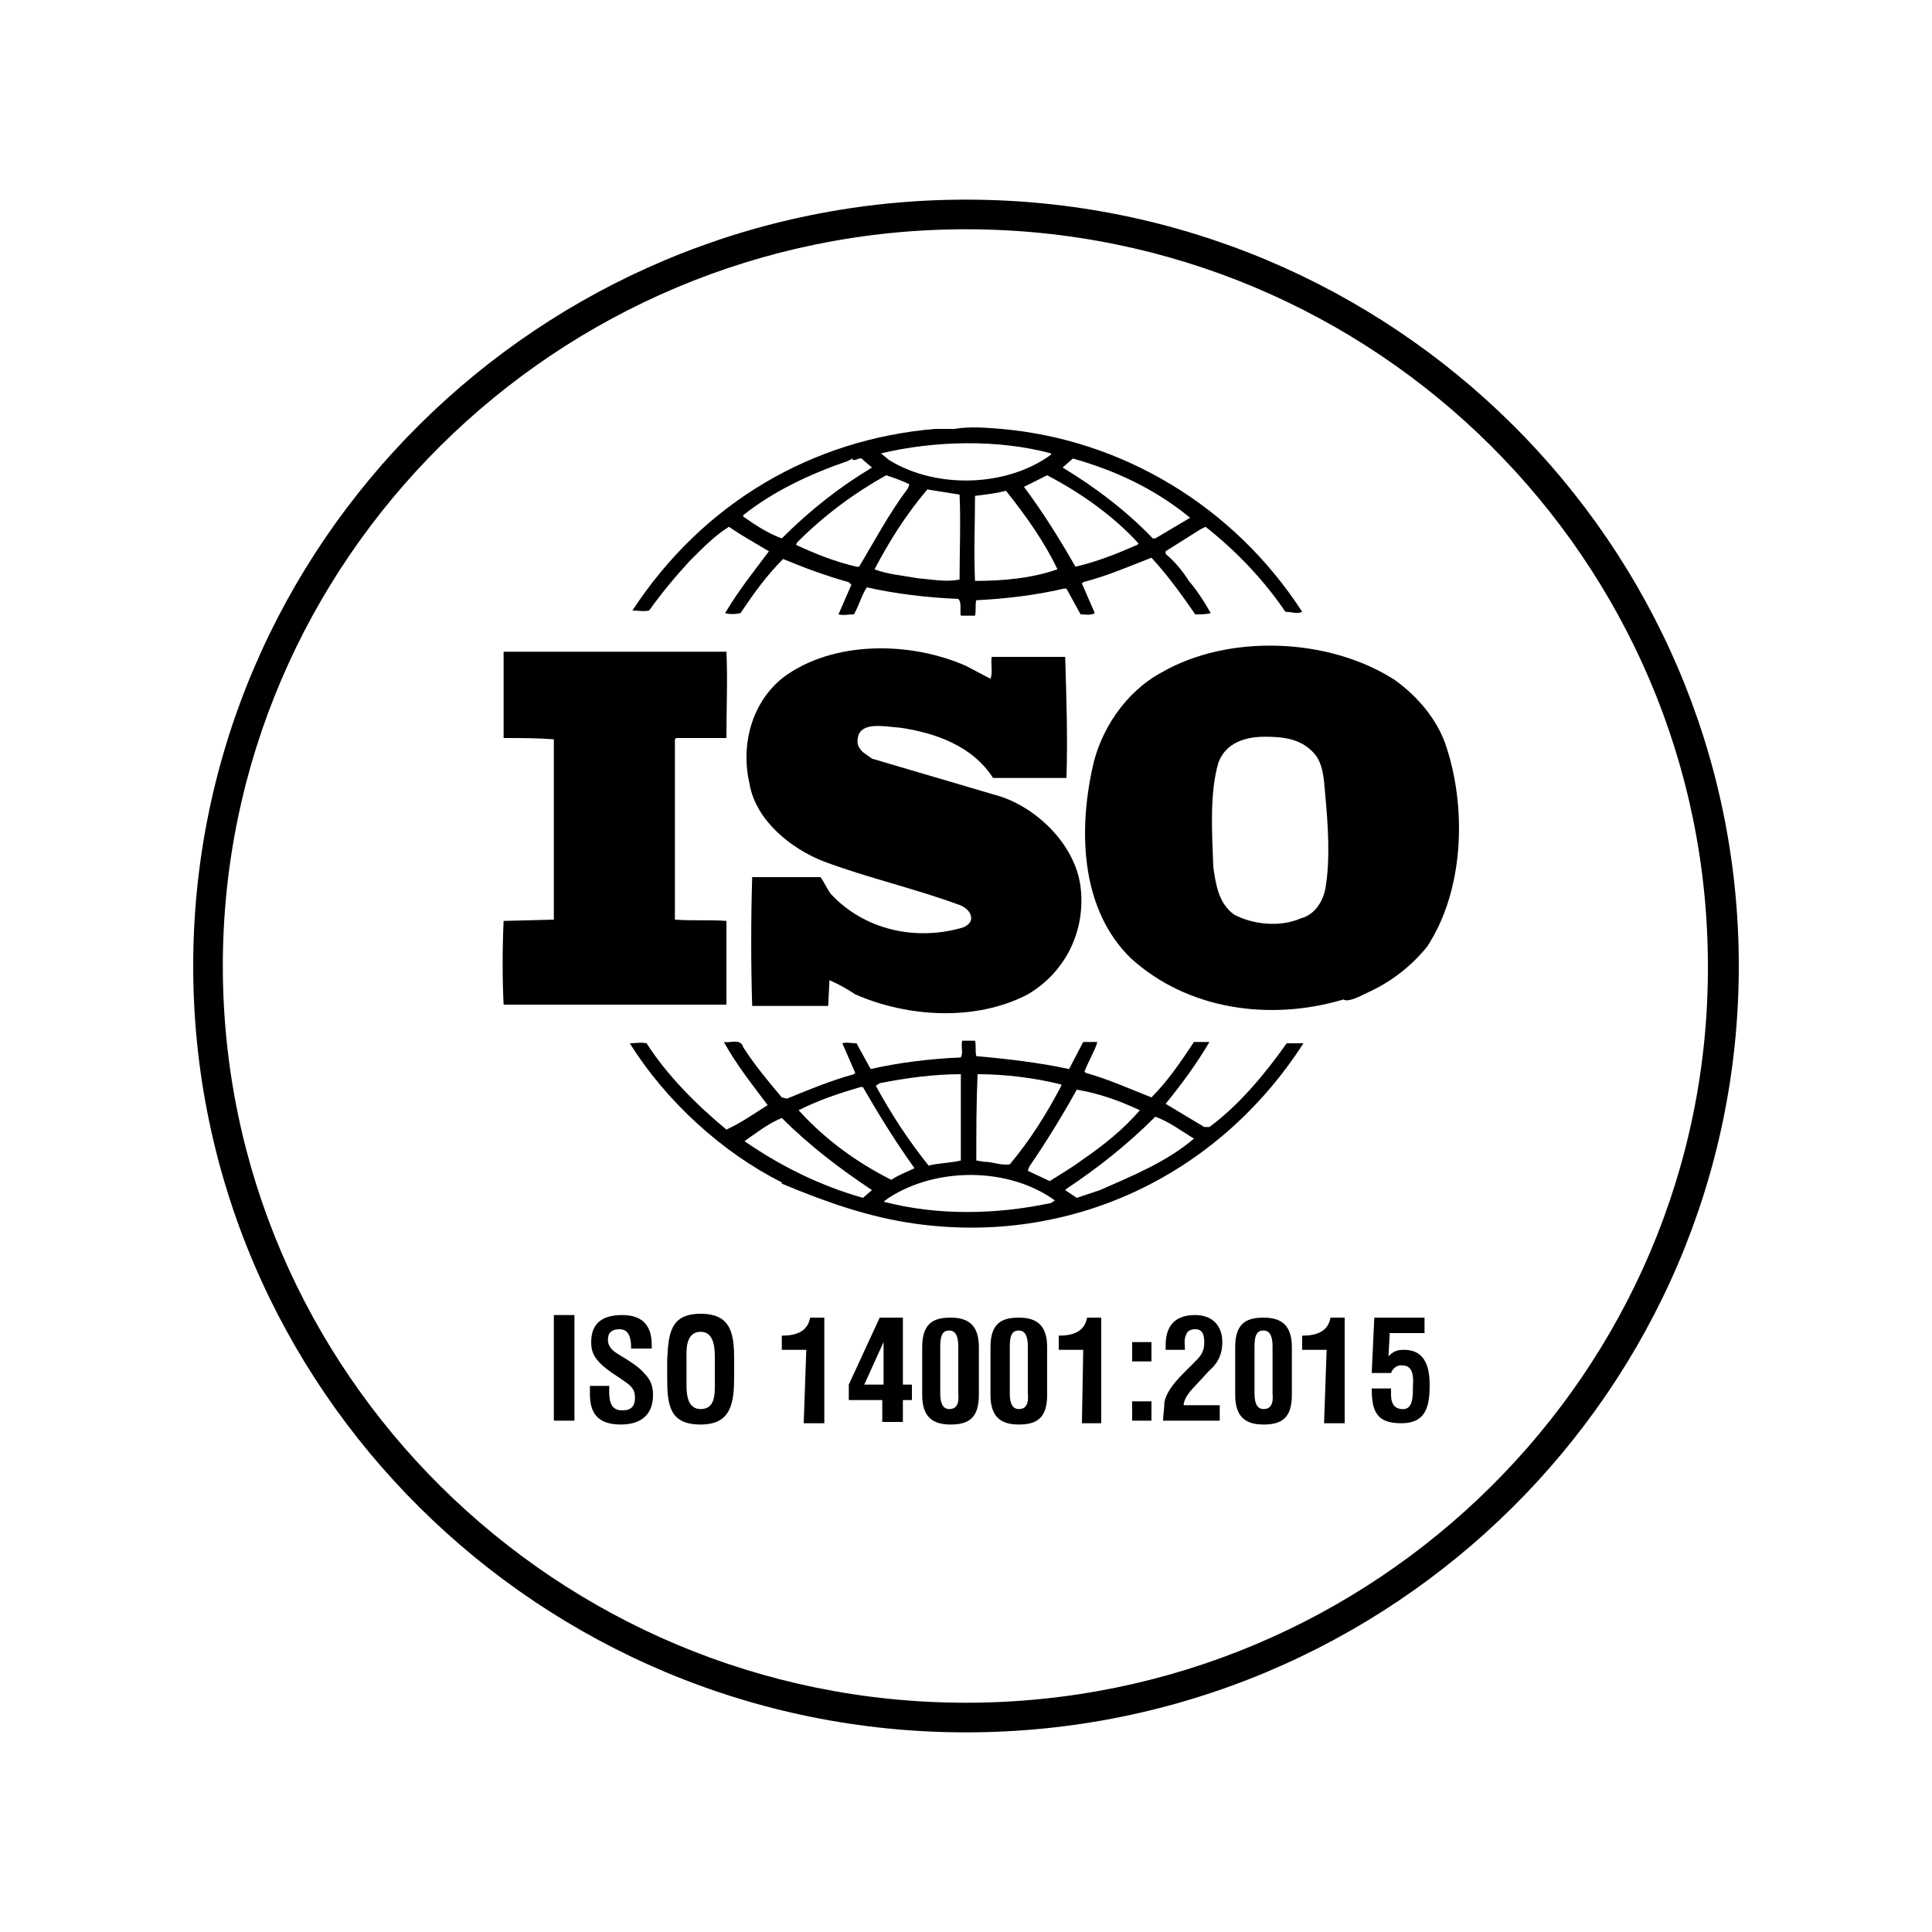 <?xml version="1.0" encoding="utf-8"?>
<!-- Generator: Adobe Illustrator 26.4.1, SVG Export Plug-In . SVG Version: 6.00 Build 0)  -->
<svg version="1.1" id="katman_1" xmlns="http://www.w3.org/2000/svg" xmlns:xlink="http://www.w3.org/1999/xlink" x="0px" y="0px"
	 viewBox="0 0 150 150" style="enable-background:new 0 0 150 150;" xml:space="preserve">
<g>
	<g>
		<path d="M43,110.3v-8.2h1.6v8.2H43z"/>
		<path d="M49,104.7c0-0.7-0.1-1.5-0.9-1.5c-0.5,0-0.9,0.2-0.9,0.8c0,0.6,0.4,0.9,0.9,1.2c0.5,0.3,1.5,0.9,1.9,1.4
			c0.5,0.5,0.7,1,0.7,1.7c0,1.6-1,2.3-2.5,2.3c-1.9,0-2.4-1-2.4-2.4v-0.6h1.5v0.5c0,0.8,0.2,1.4,1,1.4c0.7,0,1-0.3,1-1
			c0-0.5-0.2-0.8-0.6-1.1c-0.8-0.6-1.8-1.1-2.4-1.9c-0.3-0.4-0.4-0.8-0.4-1.3c0-1.4,0.8-2.1,2.4-2.1c2.4,0,2.3,1.9,2.3,2.6H49z"/>
		<path d="M51.8,105.6c0.1-2,0.2-3.6,2.6-3.6c2.4,0,2.6,1.6,2.6,3.6v1.2c0,2.1-0.2,3.8-2.6,3.8c-2.5,0-2.6-1.6-2.6-3.8V105.6z
			 M53.3,107.6c0,0.7,0.1,1.8,1.1,1.8c1.1,0,1.1-1.1,1.1-1.9v-2c0-0.7,0-2.1-1.1-2.1c-1.2,0-1.1,1.5-1.1,2V107.6z"/>
		<path d="M62.6,104.8h-1.9v-1.1c1.1,0,2-0.3,2.2-1.4h1.1v8.2h-1.6L62.6,104.8L62.6,104.8z"/>
		<path d="M70.1,102.3v5.2h0.7v1.2h-0.7v1.7h-1.6v-1.7h-2.6v-1.2l2.4-5.2H70.1z M68.6,107.5v-3.3l0,0l-1.5,3.3H68.6z"/>
		<path d="M71.6,104.6c0-1.8,0.8-2.3,2.2-2.3c1.4,0,2.2,0.6,2.2,2.3v3.7c0,1.8-0.8,2.3-2.2,2.3c-1.4,0-2.2-0.6-2.2-2.3V104.6z
			 M73,108.2c0,0.9,0.3,1.2,0.7,1.2c0.4,0,0.8-0.2,0.7-1.2v-3.7c0-0.9-0.3-1.2-0.7-1.2c-0.4,0-0.7,0.2-0.7,1.2V108.2z"/>
		<path d="M76.9,104.6c0-1.8,0.8-2.3,2.2-2.3c1.4,0,2.2,0.6,2.2,2.3v3.7c0,1.8-0.8,2.3-2.2,2.3c-1.4,0-2.2-0.6-2.2-2.3
			C76.9,108.3,76.9,104.6,76.9,104.6z M78.4,108.2c0,0.9,0.3,1.2,0.7,1.2c0.4,0,0.8-0.2,0.7-1.2v-3.7c0-0.9-0.3-1.2-0.7-1.2
			c-0.4,0-0.7,0.2-0.7,1.2V108.2z"/>
		<path d="M84.1,104.8h-1.9v-1.1c1.1,0,2-0.3,2.2-1.4h1.1v8.2H84L84.1,104.8L84.1,104.8z"/>
		<path d="M87.9,105.7v-1.5h1.5v1.5H87.9z M87.9,110.3v-1.5h1.5v1.5H87.9z"/>
		<path d="M90.3,110.3c0-0.4,0.1-0.9,0.1-1.4c0.1-0.6,0.5-1.3,1.5-2.3l0.8-0.8c0.5-0.5,0.8-0.8,0.8-1.6c0-0.8-0.3-1-0.7-1
			c-0.3,0-0.6,0.1-0.7,0.4c-0.2,0.4-0.1,0.8-0.1,1.2h-1.5v-0.2c0-0.7,0-2.5,2.3-2.5c1.3,0,2.1,0.8,2.1,2.1c0,0.9-0.3,1.6-1,2.2
			l-1.2,1.3c-0.3,0.3-0.8,0.9-0.8,1.4h2.8v1.2H90.3z"/>
		<path d="M95.9,104.6c0-1.8,0.8-2.3,2.2-2.3c1.4,0,2.2,0.6,2.2,2.3v3.7c0,1.8-0.8,2.3-2.2,2.3c-1.4,0-2.2-0.6-2.2-2.3V104.6z
			 M97.4,108.2c0,0.9,0.3,1.2,0.7,1.2c0.4,0,0.8-0.2,0.7-1.2v-3.7c0-0.9-0.3-1.2-0.7-1.2c-0.4,0-0.7,0.2-0.7,1.2V108.2z"/>
		<path d="M103,104.8h-1.9v-1.1c1.1,0,2-0.3,2.2-1.4h1.1v8.2h-1.6L103,104.8L103,104.8z"/>
		<path d="M106.5,106.6l0.2-4.3h3.9v1.2h-2.7l-0.1,1.8c0.4-0.4,0.7-0.5,1.2-0.5c1.8,0,2,1.6,2,2.8c0,1.9-0.5,2.9-2.2,2.9
			c-1.9,0-2.3-0.9-2.3-2.7h1.5c0,0.6-0.1,1.5,0.8,1.6s0.9-0.9,0.9-1.8c0.1-1.3-0.3-1.6-0.9-1.6c-0.4,0-0.7,0.3-0.8,0.6
			C107.9,106.6,106.5,106.6,106.5,106.6z"/>
	</g>
	<g>
		<path d="M77.7,33.3L77.7,33.3L77.7,33.3c-1.2-0.1-2.4-0.2-3.6,0c-0.4,0-1,0-1.5,0c-9.5,0.8-18,5.7-23.5,14.1c0.4,0,0.9,0.1,1.3,0
			c1-1.4,2-2.6,3.2-3.9c1-1,2-2,3-2.6c1,0.7,2.1,1.3,3.1,1.9c-1.2,1.6-2.4,3.1-3.4,4.8c0.3,0.1,0.8,0.1,1.2,0c1-1.5,2-2.9,3.3-4.2
			c1.7,0.7,3.3,1.3,5.1,1.8l0.2,0.2l-1,2.3c0.4,0.1,0.7,0,1.2,0c0.4-0.7,0.6-1.5,1-2.1c2.2,0.5,4.7,0.8,7.1,0.9
			c0.3,0.3,0.1,0.9,0.2,1.3h1.1c0.1-0.4,0-0.9,0.1-1.2c2.2-0.1,4.7-0.4,6.8-0.9h0.2l1.1,2c0.4,0,0.8,0.1,1.1-0.1l-1-2.3l0.1-0.1
			c1.9-0.5,3.5-1.2,5.3-1.9c1.2,1.3,2.3,2.8,3.4,4.4c0.4,0,0.9,0,1.2-0.1c-0.5-0.9-1.1-1.8-1.7-2.5c-0.5-0.8-1.1-1.5-1.8-2.1v-0.2
			l2.7-1.7l0.4-0.2c2.4,1.9,4.5,4.1,6.2,6.6c0.5,0,0.9,0.2,1.3,0C95.8,39.3,87.1,34.1,77.7,33.3z M60.7,41.8c-1.1-0.4-2-1-3-1.7
			v-0.1c2.4-1.9,5.2-3.2,8.1-4.2l0.4-0.2v0.1c0.3,0.1,0.6-0.3,0.8,0l0.7,0.6C65.2,37.8,62.9,39.6,60.7,41.8z M66.7,44h-0.2
			c-1.7-0.4-3.2-1-4.7-1.7l0.1-0.2c2.1-2.1,4.4-3.8,6.9-5.2c0.6,0.2,1.2,0.4,1.8,0.7l-0.1,0.3C69,39.9,67.9,42,66.7,44z M74.5,45
			c-1.1,0.2-2,0-3.2-0.1c-1.1-0.2-2.4-0.3-3.4-0.7C69,42.1,70.3,40,72,38l2.5,0.4C74.6,40.5,74.5,42.9,74.5,45z M69,35.7l-0.6-0.5
			c4.2-1,9.1-1.1,13.2,0v0.1C78.2,37.8,72.7,38,69,35.7z M75.7,45.1c-0.1-2.1,0-4.5,0-6.6c0.8-0.1,1.7-0.2,2.4-0.4c1.6,2,3,4,4,6.1
			C80.1,44.9,77.9,45.1,75.7,45.1z M88.3,42.3c-1.6,0.7-3.1,1.3-4.8,1.7c-1.2-2.1-2.5-4.2-4-6.2c0.6-0.3,1.2-0.6,1.8-0.9
			c2.5,1.3,5.1,3.1,7.1,5.3L88.3,42.3z M92.4,40.2l-2.7,1.6h-0.2c-2-2.1-4.5-4-7-5.5l0.8-0.7C86.5,36.5,89.6,37.9,92.4,40.2
			L92.4,40.2z"/>
		<g>
			<path d="M69.9,56.5c2.7,0.4,5.6,1.4,7.2,3.9c1.8,0,3.7,0,5.7,0c0.1-3.2,0-6.1-0.1-9.4c-1.8,0-3.9,0-5.7,0
				c-0.1,0.5,0.1,1.2-0.1,1.7l-1.9-1c-4.3-1.9-10.3-2-14.2,0.9c-2.5,2-3.3,5.3-2.6,8.3c0.5,2.8,3.2,5,5.8,6
				c3.5,1.3,7.1,2.1,10.6,3.4c0.4,0.2,0.8,0.5,0.8,1c0,0.4-0.4,0.6-0.6,0.7c-3.7,1.1-7.7,0.2-10.3-2.6c-0.3-0.4-0.5-0.9-0.8-1.3
				h-5.3c-0.1,3.2-0.1,6.9,0,10h5.9l0.1-2c0.7,0.3,1.4,0.7,2,1.1c4.1,1.8,9.4,2.1,13.4,0c2.9-1.7,4.5-4.9,4.1-8.3
				c-0.4-3.4-3.6-6.4-6.7-7.2l-9.5-2.8L67,58.4c-0.3-0.3-0.5-0.6-0.4-1.1C66.8,56,68.6,56.4,69.9,56.5z"/>
			<path d="M43,71.4l-3.9,0.1c-0.1,2.2-0.1,4.4,0,6.5h17.3v-6.5c-1.3-0.1-2.7,0-4-0.1v-14l0.1-0.1h3.9c0-2.2,0.1-4.7,0-6.7H41.5
				h-2.4c0,2.1,0,4.6,0,6.7c1.4,0,2.6,0,3.9,0.1v13.5V71.4z"/>
			<path d="M71,95c12,1.7,23.5-3.6,30.2-14c-0.4,0-0.9,0-1.3,0c-1.7,2.4-3.7,4.8-6,6.5h-0.4c-1-0.6-2-1.2-3-1.8
				c1.3-1.6,2.4-3.1,3.4-4.8h-1.2c-1,1.5-2,3-3.3,4.3c-1.8-0.7-3.3-1.4-5.1-1.9l-0.1-0.1c0.3-0.8,0.8-1.6,1-2.3h-1.1l-1.1,2.1
				c-2.3-0.5-4.9-0.8-7.2-1c-0.1-0.4,0-0.9-0.1-1.2h-1c-0.1,0.5,0.1,0.9-0.1,1.3c-2.4,0.1-4.8,0.4-7,0.9l-1.1-2
				c-0.4,0-0.8-0.1-1.1,0l1,2.3l-0.1,0.1c-1.8,0.5-3.5,1.2-5.2,1.9l-0.4-0.1c-1.1-1.3-2.1-2.5-3-3.9c-0.2-0.7-1-0.3-1.5-0.4
				c1,1.8,2.2,3.3,3.4,4.9c-1.1,0.7-2.1,1.4-3.2,1.9c-2.3-1.9-4.6-4.2-6.2-6.7c-0.5-0.1-0.8,0-1.3,0c2.8,4.5,7.2,8.5,11.8,10.8l0,0
				v0.1C64.3,93.4,67.5,94.5,71,95z M89.7,86.7c1.1,0.4,2,1.1,3,1.7c-2.1,1.8-4.8,2.9-7.3,4L83.6,93c-0.3-0.2-0.6-0.4-0.9-0.6
				l0.1-0.1C85.2,90.7,87.5,88.9,89.7,86.7z M83.6,84.6L83.6,84.6c1.8,0.3,3.4,0.9,4.9,1.6c-1.3,1.5-2.8,2.7-4.4,3.8
				c-0.8,0.6-1.8,1.2-2.6,1.7l-1.7-0.8l0.1-0.3C81.2,88.7,82.5,86.6,83.6,84.6z M75.9,83.4c2.2,0,4.5,0.3,6.5,0.8v0.1
				c-1.1,2.1-2.4,4.2-4,6.1c-0.7,0.1-1.3-0.2-2-0.2l-0.6-0.1C75.8,87.8,75.8,85.6,75.9,83.4z M81.9,93.2l-0.3,0.2
				c-4.2,0.9-8.8,1-13-0.1L69,93C72.7,90.6,78.3,90.6,81.9,93.2z M68.3,84.1c2-0.4,4.2-0.7,6.3-0.7v6.7c-0.8,0.2-1.8,0.2-2.5,0.4
				c-1.6-2-2.9-4-4.1-6.2L68.3,84.1z M62,86.2c1.6-0.8,3.1-1.3,4.8-1.8H67c1.2,2.1,2.5,4.2,4,6.3c-0.6,0.3-1.2,0.5-1.8,0.9
				c-2.6-1.3-5.1-3.1-7.1-5.3L62,86.2L62,86.2z M57.8,88.6L57.8,88.6c1-0.7,1.9-1.4,2.9-1.8c2.2,2.2,4.6,4,7,5.6L67,93
				C63.8,92.1,60.7,90.6,57.8,88.6z"/>
			<path d="M105.9,77.2l0.2-0.1c1.8-0.8,3.4-2,4.7-3.6c2.9-4.4,3.1-10.9,1.4-15.8c-0.7-1.9-2.1-3.6-3.9-4.9
				c-5.1-3.3-12.9-3.6-18.1-0.6c-2.8,1.5-4.8,4.5-5.4,7.5c-1.1,5.1-0.8,11,3,14.7c4.4,4,10.8,4.9,16.5,3.2
				C104.6,77.8,105.3,77.5,105.9,77.2z M102.9,69c-0.2,1-0.8,2-1.9,2.3c-1.6,0.7-3.7,0.5-5.2-0.3c-1.2-0.9-1.4-2.3-1.6-3.7
				c-0.1-2.7-0.3-5.7,0.4-8.1c0.6-1.6,2.2-2,3.6-2c1.6,0,3,0.2,4,1.5c0.6,0.9,0.6,2.1,0.7,3.1C103.1,64,103.3,66.7,102.9,69z"/>
		</g>
	</g>
	<path d="M75,15.5c-33.1,0-60,26.7-60,59.5s26.9,59.5,60,59.5s60-26.7,60-59.5S108.1,15.5,75,15.5z M75,132.2
		c-31.8,0-57.7-25.7-57.7-57.2S43.2,17.8,75,17.8s57.6,25.7,57.6,57.2C132.7,106.5,106.8,132.2,75,132.2z"/>
</g>
</svg>
